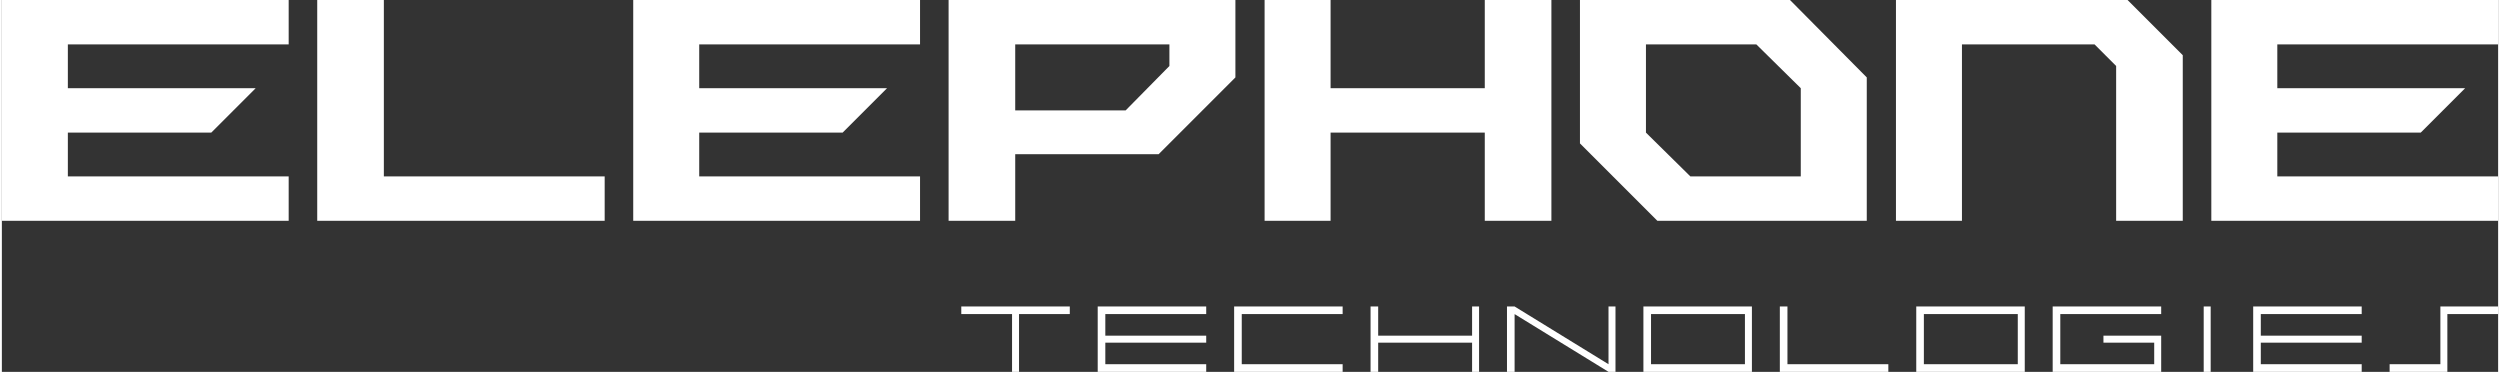 <?xml version="1.0" encoding="UTF-8"?>
<!DOCTYPE svg PUBLIC "-//W3C//DTD SVG 1.1//EN" "http://www.w3.org/Graphics/SVG/1.1/DTD/svg11.dtd">
<!-- Creator: CorelDRAW X7 -->
<svg xmlns="http://www.w3.org/2000/svg" xml:space="preserve" width="4.666in" height="0.694in" version="1.1" style="shape-rendering:geometricPrecision; text-rendering:geometricPrecision; image-rendering:optimizeQuality; fill-rule:evenodd; clip-rule:evenodd"
viewBox="0 0 3934 586"
 xmlns:xlink="http://www.w3.org/1999/xlink">
 <rect x="0" y="0" width="3934" height="586" fill="#333333" stroke="none"/>
 <defs>
  <style type="text/css">
   <![CDATA[
    .fil0 {fill:white;fill-rule:nonzero}
   ]]>
  </style>
 </defs>
 <g id="Layer_x0020_1">
  <g id="_2505011432960">
   <path class="fil0" d="M0 348l0 -348 452 0 0 70 -348 0 0 69 296 0 -70 70 -226 0 0 69 348 0 0 70 -452 0zm497 0l0 -348 105 0 0 278 348 0 0 70 -453 0zm498 0l0 -348 452 0 0 70 -348 0 0 69 296 0 -70 70 -226 0 0 69 348 0 0 70 -452 0zm776 -174l69 -70 0 -34 -243 0 0 104 174 0zm-279 174l0 -348 452 0 0 122 -121 121 -226 0 0 105 -105 0zm498 0l0 -348 104 0 0 139 243 0 0 -139 105 0 0 348 -105 0 0 -139 -243 0 0 139 -104 0zm845 -70l0 -139 -70 -69 -174 0 0 139 70 69 174 0zm-226 70l-122 -122 0 -226 331 0 121 122 0 226 -330 0zm376 0l0 -348 365 0 87 87 0 261 -105 0 0 -244 -34 -34 -209 0 0 278 -104 0zm497 0l0 -348 452 0 0 70 -348 0 0 69 296 0 -70 70 -226 0 0 69 348 0 0 70 -452 0z"/>
   <path class="fil0" d="M1512 483l171 0 0 12 -80 0 0 91 -11 0 0 -91 -80 0 0 -12zm386 103l-171 0 0 -103 171 0 0 12 -159 0 0 34 159 0 0 11 -159 0 0 34 159 0 0 12zm215 0l-171 0 0 -103 171 0 0 12 -159 0 0 79 159 0 0 12zm215 0l0 -103 -11 0 0 46 -148 0 0 -46 -12 0 0 103 12 0 0 -46 148 0 0 46 11 0zm44 0l0 -103 12 0 148 91 0 -91 11 0 0 103 -11 0 -148 -91 0 91 -12 0zm227 -91l0 79 148 0 0 -79 -148 0zm159 91l-171 0 0 -103 171 0 0 103zm44 -103l0 103 171 0 0 -12 -159 0 0 -91 -12 0zm227 12l0 79 148 0 0 -79 -148 0zm159 91l-171 0 0 -103 171 0 0 103zm44 0l171 0 0 -57 -91 0 0 11 80 0 0 34 -148 0 0 -79 159 0 0 -12 -171 0 0 103zm238 0l0 -103 11 0 0 103 -11 0zm249 0l-171 0 0 -103 171 0 0 12 -159 0 0 34 159 0 0 11 -159 0 0 34 159 0 0 12zm44 0l91 0 0 -91 80 0 0 -12 -91 0 0 91 -80 0 0 12z"/>
  </g>
 </g>
</svg>
